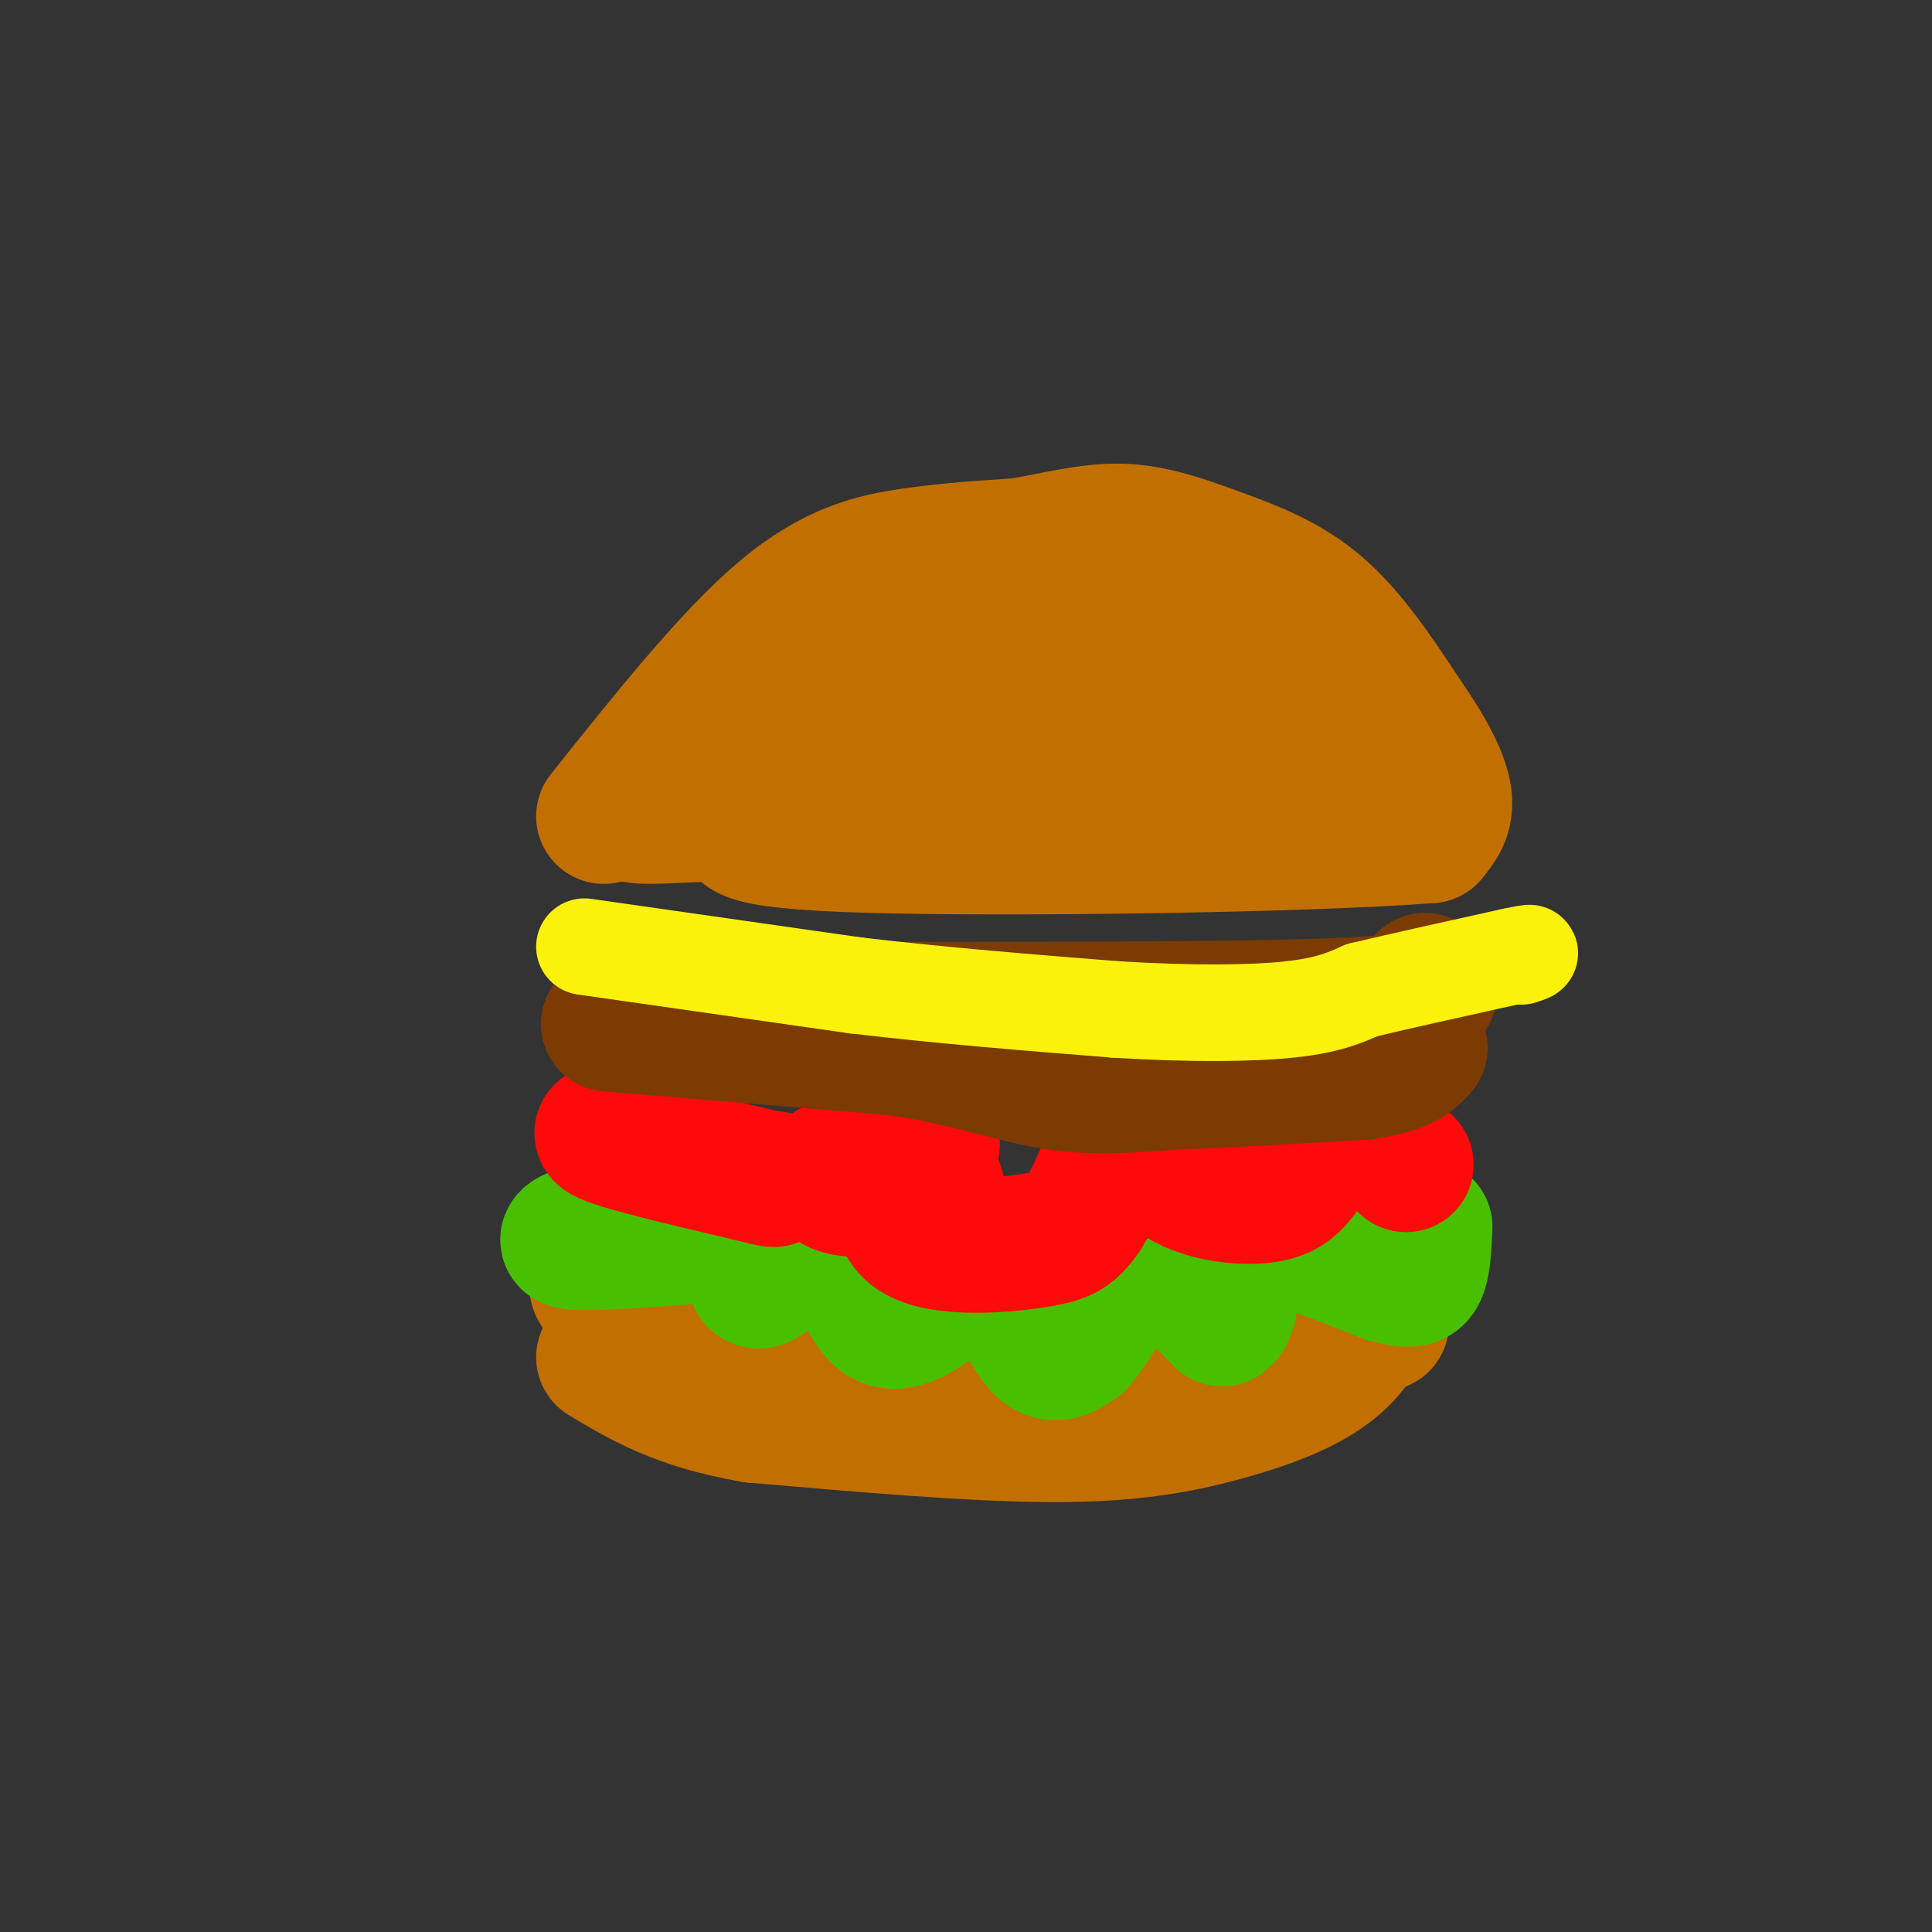 <svg viewBox='0 0 400 400' version='1.1' xmlns='http://www.w3.org/2000/svg' xmlns:xlink='http://www.w3.org/1999/xlink'><rect x="0" y="0" width="400" height="400" fill="#333333" stroke="none"/><g fill='none' stroke='rgb(194,111,1)' stroke-width='28' stroke-linecap='round' stroke-linejoin='round'><path d='M125,169c13.111,-16.444 26.222,-32.889 37,-42c10.778,-9.111 19.222,-10.889 27,-12c7.778,-1.111 14.889,-1.556 22,-2'/><path d='M211,113c7.225,-1.190 14.287,-3.164 21,-3c6.713,0.164 13.077,2.467 20,5c6.923,2.533 14.407,5.295 21,11c6.593,5.705 12.297,14.352 18,23'/><path d='M291,149c4.711,6.778 7.489,12.222 8,16c0.511,3.778 -1.244,5.889 -3,8'/><path d='M296,173c-25.133,1.956 -86.467,2.844 -116,2c-29.533,-0.844 -27.267,-3.422 -25,-6'/><path d='M155,169c-7.952,-0.869 -15.333,-0.042 -20,0c-4.667,0.042 -6.619,-0.702 -2,-3c4.619,-2.298 15.810,-6.149 27,-10'/><path d='M160,156c32.511,-2.933 100.289,-5.267 121,-7c20.711,-1.733 -5.644,-2.867 -32,-4'/><path d='M249,145c-21.583,0.131 -59.542,2.458 -64,0c-4.458,-2.458 24.583,-9.702 41,-13c16.417,-3.298 20.208,-2.649 24,-2'/><path d='M250,130c1.067,-0.578 -8.267,-1.022 -23,2c-14.733,3.022 -34.867,9.511 -55,16'/><path d='M129,263c1.381,2.238 2.762,4.476 8,5c5.238,0.524 14.333,-0.667 22,1c7.667,1.667 13.905,6.190 27,8c13.095,1.810 33.048,0.905 53,0'/><path d='M239,277c13.267,0.089 19.933,0.311 26,-1c6.067,-1.311 11.533,-4.156 17,-7'/><path d='M282,269c2.794,0.276 1.279,4.466 -1,8c-2.279,3.534 -5.322,6.411 -10,9c-4.678,2.589 -10.990,4.889 -19,7c-8.010,2.111 -17.717,4.032 -34,4c-16.283,-0.032 -39.141,-2.016 -62,-4'/><path d='M156,293c-15.500,-2.667 -23.250,-7.333 -31,-12'/><path d='M125,265c-1.738,0.637 -3.476,1.274 5,7c8.476,5.726 27.167,16.542 46,21c18.833,4.458 37.810,2.560 52,0c14.190,-2.560 23.595,-5.780 33,-9'/><path d='M261,284c9.667,-3.167 17.333,-6.583 25,-10'/></g>
<g fill='none' stroke='rgb(73,191,1)' stroke-width='28' stroke-linecap='round' stroke-linejoin='round'><path d='M138,250c-11.417,3.083 -22.833,6.167 -20,7c2.833,0.833 19.917,-0.583 37,-2'/><path d='M155,255c6.546,-0.742 4.412,-1.597 3,0c-1.412,1.597 -2.100,5.644 -2,8c0.100,2.356 0.988,3.019 3,1c2.012,-2.019 5.146,-6.720 8,-8c2.854,-1.280 5.427,0.860 8,3'/><path d='M175,259c2.400,3.844 4.400,11.956 8,14c3.600,2.044 8.800,-1.978 14,-6'/><path d='M197,267c3.762,-2.726 6.167,-6.542 9,-4c2.833,2.542 6.095,11.440 9,15c2.905,3.560 5.452,1.780 8,0'/><path d='M223,278c3.024,-3.060 6.583,-10.708 10,-14c3.417,-3.292 6.690,-2.226 10,0c3.310,2.226 6.655,5.613 10,9'/><path d='M253,273c2.024,-0.929 2.083,-7.750 3,-12c0.917,-4.250 2.690,-5.929 8,-5c5.310,0.929 14.155,4.464 23,8'/><path d='M287,264c5.089,1.422 6.311,0.978 7,-1c0.689,-1.978 0.844,-5.489 1,-9'/></g>
<g fill='none' stroke='rgb(253,10,10)' stroke-width='28' stroke-linecap='round' stroke-linejoin='round'><path d='M141,234c-9.167,-0.250 -18.333,-0.500 -16,1c2.333,1.500 16.167,4.750 30,8'/><path d='M155,243c5.833,1.500 5.417,1.250 5,1'/><path d='M172,242c-0.333,1.667 -0.667,3.333 3,4c3.667,0.667 11.333,0.333 19,0'/><path d='M193,237c-1.030,-0.887 -2.060,-1.774 -4,2c-1.940,3.774 -4.792,12.208 0,16c4.792,3.792 17.226,2.940 24,2c6.774,-0.940 7.887,-1.970 9,-3'/><path d='M222,254c2.500,-2.167 4.250,-6.083 6,-10'/><path d='M241,238c0.149,1.690 0.298,3.381 2,5c1.702,1.619 4.958,3.167 9,4c4.042,0.833 8.869,0.952 12,0c3.131,-0.952 4.565,-2.976 6,-5'/><path d='M291,241c0.000,0.000 0.100,0.100 0.1,0.1'/></g>
<g fill='none' stroke='rgb(124,59,2)' stroke-width='28' stroke-linecap='round' stroke-linejoin='round'><path d='M126,212c0.000,0.000 60.000,5.000 60,5'/><path d='M186,217c15.333,2.333 23.667,5.667 32,7c8.333,1.333 16.667,0.667 25,0'/><path d='M243,224c10.667,-0.333 24.833,-1.167 39,-2'/><path d='M282,222c8.500,-1.167 10.250,-3.083 12,-5'/><path d='M295,203c1.917,2.000 3.833,4.000 -14,5c-17.833,1.000 -55.417,1.000 -93,1'/></g>
<g fill='none' stroke='rgb(251,242,11)' stroke-width='20' stroke-linecap='round' stroke-linejoin='round'><path d='M121,196c0.000,0.000 56.000,8.000 56,8'/><path d='M177,204c18.333,2.167 36.167,3.583 54,5'/><path d='M231,209c15.733,0.956 28.067,0.844 36,0c7.933,-0.844 11.467,-2.422 15,-4'/><path d='M282,205c7.667,-1.833 19.333,-4.417 31,-7'/><path d='M313,198c5.500,-1.167 3.750,-0.583 2,0'/></g>
</svg>